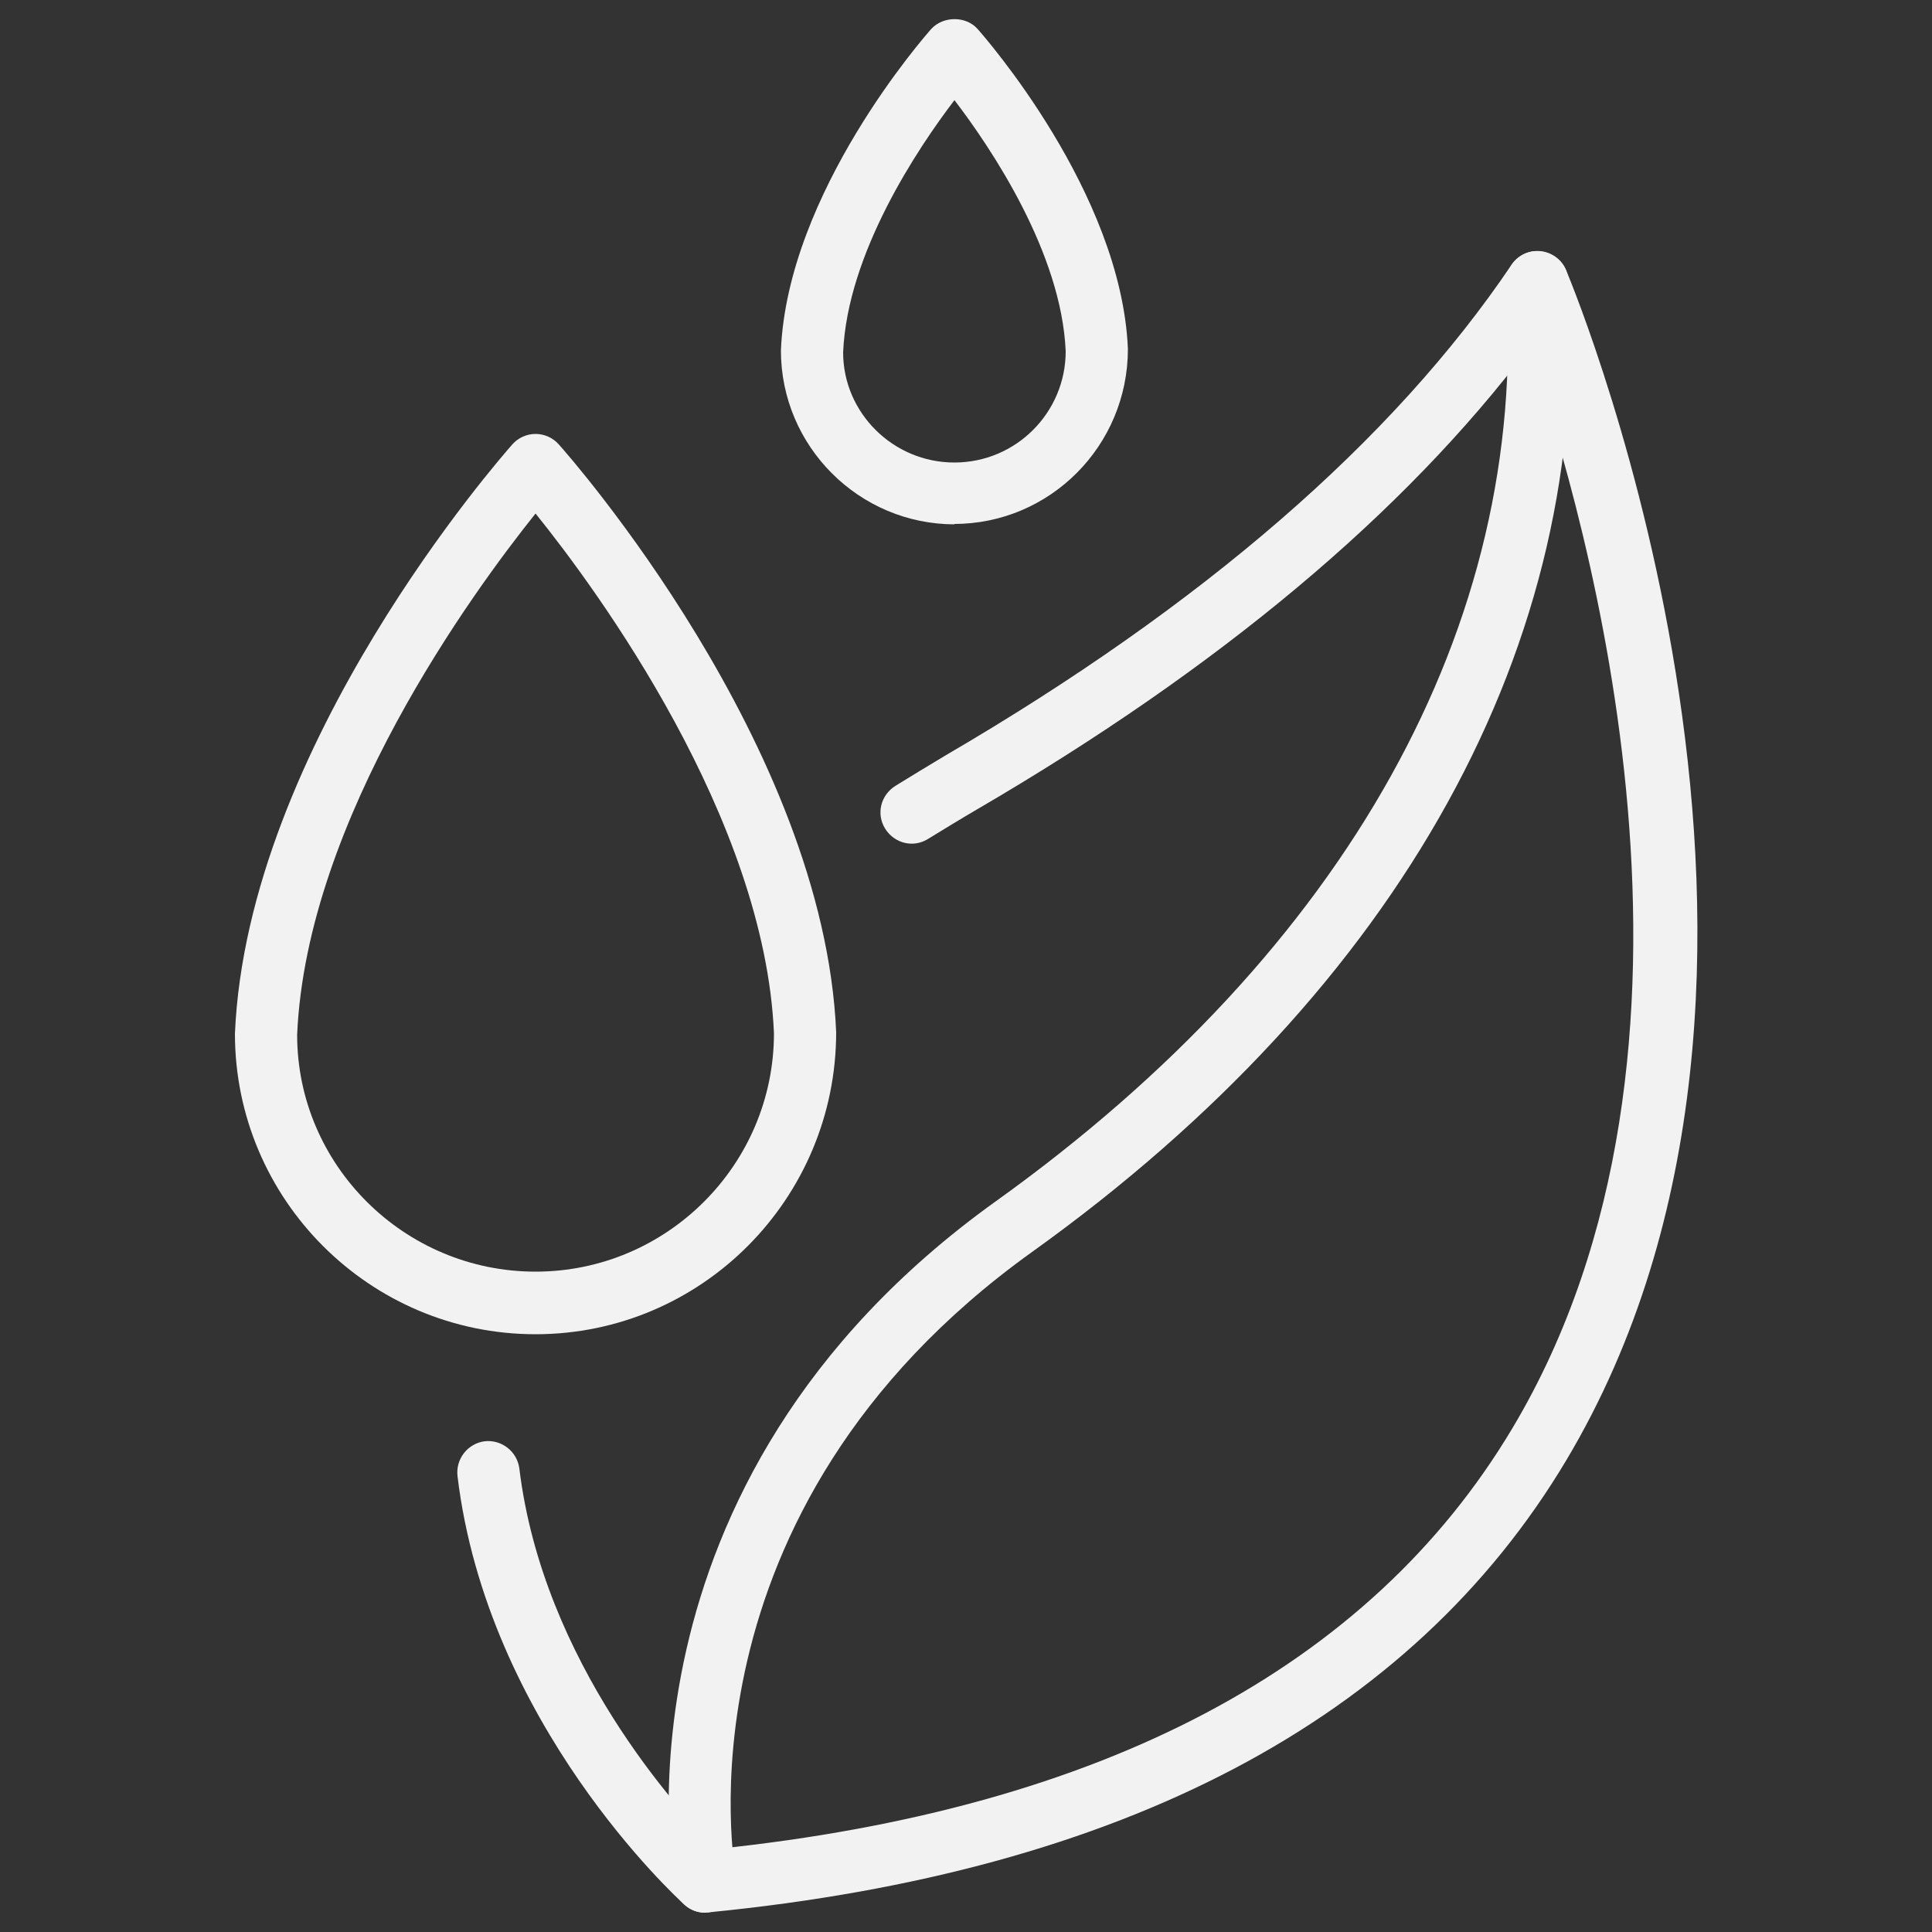 <svg viewBox="0 0 50 50" xmlns="http://www.w3.org/2000/svg" id="Layer_1"><rect x="0" y="0" width="50" height="50" fill="#333333" stroke="none"/><defs><style>.cls-1{fill:#f2f2f2;}</style></defs><path d="M18.25,49.5c-.2,0-.39-.07-.54-.21-.21-.19-5.1-4.68-5.87-11.09-.05-.44.26-.84.7-.9.44-.05.84.26.9.7.61,5.03,4.13,8.87,5.11,9.85,9.97-1.04,16.89-4.7,20.58-10.87,5.91-9.87,1.94-23.6.43-27.97-3.23,4.28-8.02,8.29-14.28,11.94-.43.25-.85.51-1.26.76-.38.24-.87.12-1.11-.26-.24-.38-.12-.87.26-1.11.42-.26.85-.52,1.3-.79,6.65-3.88,11.58-8.15,14.65-12.7.17-.25.45-.38.75-.35.29.03.55.22.66.49.31.74,7.49,18.27,0,30.81-4.01,6.71-11.48,10.64-22.18,11.69-.03,0-.05,0-.08,0h0Z" class="cls-1"></path><path d="M18.25,49.5c-.38,0-.71-.27-.79-.65-.02-.1-1.94-10.41,8.31-17.76,9.09-6.51,13.78-14.94,13.21-23.73-.03-.44.31-.83.75-.86.45-.02.83.31.86.75.61,9.37-4.32,18.3-13.88,25.15-9.41,6.75-7.68,16.04-7.67,16.13.09.44-.2.86-.63.95-.05.01-.11.02-.16.02h0Z" class="cls-1"></path><path d="M13.86,34.53c-4.29,0-7.78-3.49-7.78-7.78.32-7.46,6.9-14.93,7.18-15.25.15-.17.37-.27.6-.27s.45.1.6.27c.28.31,6.86,7.79,7.18,15.21,0,4.32-3.49,7.82-7.78,7.82h0ZM13.86,13.29c-1.61,2.01-5.93,7.9-6.17,13.49,0,3.37,2.77,6.13,6.17,6.13s6.17-2.77,6.17-6.17c-.24-5.56-4.55-11.44-6.17-13.45h0Z" class="cls-1"></path><path d="M24.71,13.57c-2.48,0-4.5-2.02-4.5-4.5.17-4.1,3.74-8.15,3.89-8.32.31-.34.9-.34,1.2,0,.15.17,3.72,4.22,3.89,8.28,0,2.51-2.02,4.53-4.5,4.53ZM24.71,2.58c-.97,1.27-2.78,3.98-2.89,6.54,0,1.56,1.29,2.85,2.88,2.85s2.88-1.29,2.88-2.88c-.11-2.54-1.91-5.23-2.88-6.5h0Z" class="cls-1"></path></svg>